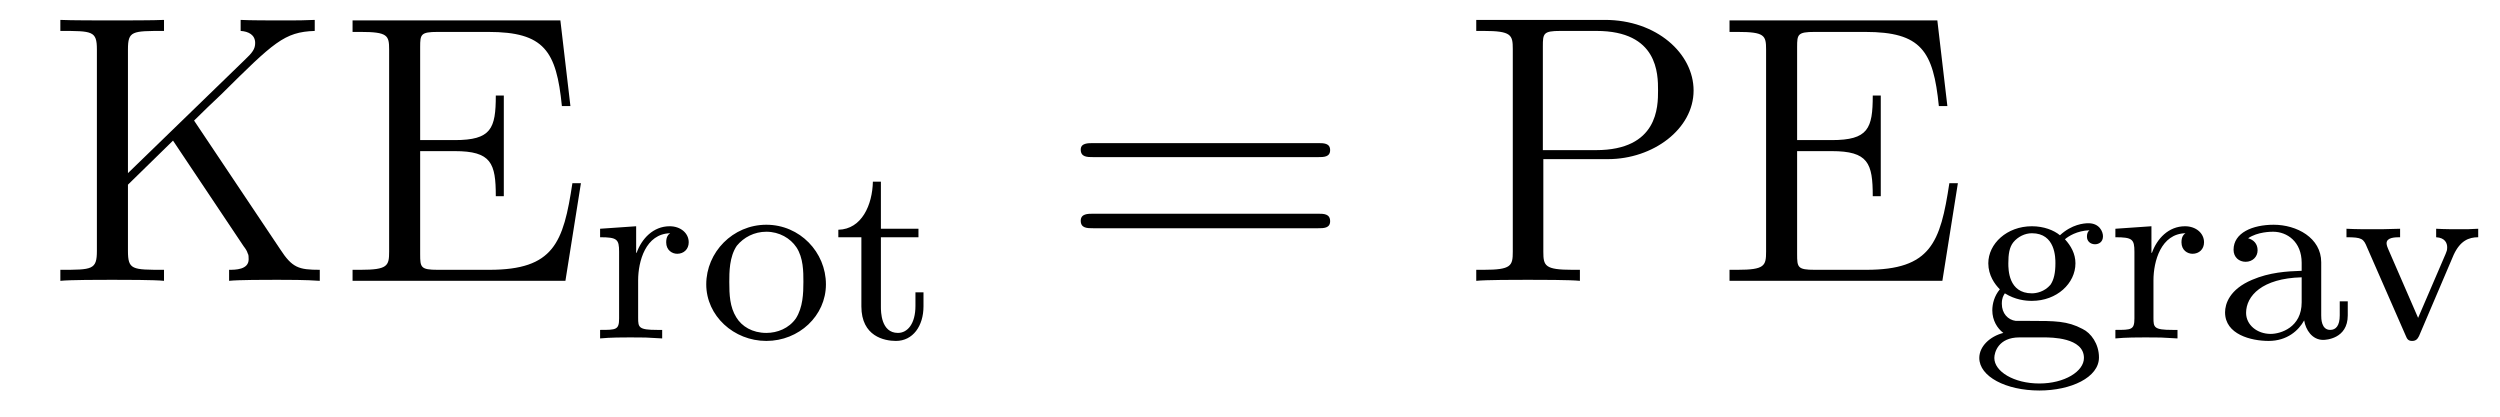 <?xml version='1.0'?>
<!-- This file was generated by dvisvgm 1.9.2 -->
<svg height='13pt' version='1.1' viewBox='0 -13 78 13' width='78pt' xmlns='http://www.w3.org/2000/svg' xmlns:xlink='http://www.w3.org/1999/xlink'>
<g id='page1'>
<g transform='matrix(1 0 0 1 -127 650)'>
<path d='M133.055 -659.238C133.242 -659.426 133.695 -659.863 133.898 -660.051C135.539 -661.676 135.867 -662.004 136.82 -662.035V-662.379C136.461 -662.363 136.32 -662.363 135.789 -662.363C135.477 -662.363 134.773 -662.363 134.508 -662.379V-662.035C134.758 -662.019 134.961 -661.91 134.961 -661.66C134.961 -661.473 134.883 -661.363 134.617 -661.113L130.992 -657.598V-661.457C130.992 -662.035 131.117 -662.035 132.117 -662.035V-662.379C131.836 -662.363 130.852 -662.363 130.508 -662.363C130.148 -662.363 129.18 -662.363 128.883 -662.379V-662.035C129.883 -662.035 130.023 -662.035 130.023 -661.457V-655.176C130.023 -654.582 129.883 -654.582 128.883 -654.582V-654.238C129.18 -654.27 130.148 -654.27 130.492 -654.27C130.852 -654.27 131.836 -654.27 132.117 -654.238V-654.582C131.117 -654.582 130.992 -654.582 130.992 -655.176V-657.238L132.398 -658.613L134.602 -655.316C134.664 -655.238 134.711 -655.16 134.727 -655.098C134.758 -655.051 134.758 -654.988 134.758 -654.91C134.758 -654.582 134.336 -654.582 134.148 -654.582V-654.238C134.43 -654.27 135.305 -654.27 135.648 -654.27C135.961 -654.27 136.555 -654.27 136.977 -654.238V-654.582C136.32 -654.582 136.117 -654.645 135.742 -655.223L133.055 -659.238ZM145.125 -657.285H144.859C144.578 -655.426 144.281 -654.582 142.266 -654.582H140.656C140.125 -654.582 140.109 -654.66 140.109 -655.066V-658.285H141.188C142.328 -658.285 142.469 -657.91 142.469 -656.879H142.719V-660.02H142.469C142.469 -658.988 142.328 -658.629 141.188 -658.629H140.109V-661.535C140.109 -661.926 140.125 -662.004 140.656 -662.004H142.234C143.984 -662.004 144.359 -661.41 144.531 -659.691H144.797L144.484 -662.363H138V-662.004H138.25C139.094 -662.004 139.141 -661.895 139.141 -661.457V-655.145C139.141 -654.707 139.094 -654.582 138.25 -654.582H138V-654.238H144.641L145.125 -657.285ZM145.434 -654.238' fill-rule='evenodd'/>
<path d='M146.91 -654.254C146.91 -654.848 147.144 -655.707 147.91 -655.723C147.863 -655.691 147.785 -655.629 147.785 -655.441C147.785 -655.191 147.973 -655.082 148.129 -655.082C148.332 -655.082 148.488 -655.223 148.488 -655.441C148.488 -655.723 148.238 -655.941 147.894 -655.941C147.379 -655.941 147.02 -655.551 146.863 -655.113H146.848V-655.941L145.723 -655.863V-655.598C146.254 -655.598 146.316 -655.535 146.316 -655.145V-653.066C146.316 -652.707 146.223 -652.707 145.723 -652.707V-652.441C146.035 -652.473 146.473 -652.473 146.66 -652.473C147.129 -652.473 147.144 -652.473 147.66 -652.441V-652.707H147.504C146.926 -652.707 146.91 -652.785 146.91 -653.082V-654.254ZM152.769 -654.129C152.769 -655.129 151.957 -655.988 150.91 -655.988C149.863 -655.988 149.035 -655.129 149.035 -654.129C149.035 -653.145 149.895 -652.363 150.91 -652.363C151.926 -652.363 152.769 -653.145 152.769 -654.129ZM150.91 -652.613C150.473 -652.613 150.144 -652.816 149.973 -653.098C149.769 -653.426 149.754 -653.801 149.754 -654.207C149.754 -654.504 149.754 -654.988 149.988 -655.332C150.207 -655.598 150.535 -655.77 150.91 -655.77C151.316 -655.77 151.66 -655.566 151.848 -655.285C152.066 -654.957 152.066 -654.519 152.066 -654.207C152.066 -653.848 152.051 -653.41 151.832 -653.066C151.613 -652.754 151.254 -652.613 150.91 -652.613ZM154.484 -655.598H155.656V-655.863H154.484V-657.332H154.234C154.219 -656.613 153.891 -655.848 153.156 -655.832V-655.598H153.875V-653.441C153.875 -652.504 154.594 -652.363 154.953 -652.363C155.484 -652.363 155.813 -652.832 155.813 -653.441V-653.879H155.562V-653.457C155.562 -652.895 155.313 -652.613 155.016 -652.613C154.484 -652.613 154.484 -653.285 154.484 -653.426V-655.598ZM156.238 -652.441' fill-rule='evenodd'/>
<path d='M168.125 -658.098C168.297 -658.098 168.5 -658.098 168.5 -658.316C168.5 -658.535 168.297 -658.535 168.125 -658.535H161.109C160.938 -658.535 160.719 -658.535 160.719 -658.332C160.719 -658.098 160.922 -658.098 161.109 -658.098H168.125ZM168.125 -655.879C168.297 -655.879 168.5 -655.879 168.5 -656.098C168.5 -656.332 168.297 -656.332 168.125 -656.332H161.109C160.938 -656.332 160.719 -656.332 160.719 -656.113C160.719 -655.879 160.922 -655.879 161.109 -655.879H168.125ZM169.195 -654.238' fill-rule='evenodd'/>
<path d='M175.152 -658.035H177.168C178.574 -658.035 179.84 -658.973 179.84 -660.176C179.84 -661.332 178.684 -662.379 177.074 -662.379H173.059V-662.035H173.293C174.152 -662.035 174.199 -661.91 174.199 -661.473V-655.145C174.199 -654.707 174.152 -654.582 173.293 -654.582H173.059V-654.238C173.34 -654.27 174.324 -654.27 174.668 -654.27C175.027 -654.27 175.996 -654.27 176.293 -654.238V-654.582H176.059C175.199 -654.582 175.152 -654.707 175.152 -655.145V-658.035ZM175.137 -658.316V-661.551C175.137 -661.957 175.152 -662.035 175.684 -662.035H176.809C178.731 -662.035 178.731 -660.691 178.731 -660.176C178.731 -659.676 178.731 -658.316 176.793 -658.316H175.137ZM188.086 -657.285H187.82C187.539 -655.426 187.242 -654.582 185.227 -654.582H183.617C183.086 -654.582 183.07 -654.66 183.07 -655.066V-658.285H184.148C185.289 -658.285 185.43 -657.91 185.43 -656.879H185.68V-660.02H185.43C185.43 -658.988 185.289 -658.629 184.148 -658.629H183.07V-661.535C183.07 -661.926 183.086 -662.004 183.617 -662.004H185.195C186.945 -662.004 187.32 -661.41 187.492 -659.691H187.758L187.445 -662.363H180.961V-662.004H181.211C182.055 -662.004 182.102 -661.895 182.102 -661.457V-655.145C182.102 -654.707 182.055 -654.582 181.211 -654.582H180.961V-654.238H187.602L188.086 -657.285ZM188.394 -654.238' fill-rule='evenodd'/>
<path d='M189.894 -652.988C189.645 -653.019 189.457 -653.223 189.457 -653.52C189.457 -653.707 189.504 -653.769 189.551 -653.848C189.879 -653.645 190.191 -653.613 190.395 -653.613C191.176 -653.613 191.754 -654.16 191.754 -654.785C191.754 -655.082 191.613 -655.332 191.426 -655.535C191.535 -655.629 191.801 -655.801 192.192 -655.816C192.16 -655.785 192.113 -655.754 192.113 -655.613C192.113 -655.473 192.223 -655.379 192.364 -655.379C192.473 -655.379 192.613 -655.441 192.613 -655.629C192.613 -655.77 192.504 -656.035 192.16 -656.035C192.019 -656.035 191.645 -656.004 191.27 -655.66C191.082 -655.816 190.77 -655.941 190.395 -655.941C189.613 -655.941 189.035 -655.395 189.035 -654.785C189.035 -654.41 189.238 -654.129 189.395 -653.973C189.223 -653.769 189.16 -653.52 189.16 -653.316C189.16 -653.004 189.316 -652.754 189.504 -652.613C189.082 -652.504 188.754 -652.191 188.754 -651.832C188.754 -651.254 189.582 -650.816 190.629 -650.816C191.613 -650.816 192.488 -651.223 192.488 -651.848C192.488 -652.269 192.239 -652.613 191.973 -652.738C191.504 -652.988 191.113 -652.988 190.332 -652.988H189.894ZM190.395 -653.848C189.66 -653.848 189.66 -654.598 189.66 -654.785C189.66 -655.066 189.691 -655.285 189.816 -655.441C189.957 -655.613 190.176 -655.723 190.395 -655.723C191.129 -655.723 191.129 -654.957 191.129 -654.785C191.129 -654.488 191.082 -654.27 190.973 -654.113C190.785 -653.895 190.535 -653.848 190.395 -653.848ZM190.77 -652.473C190.988 -652.473 192.019 -652.473 192.019 -651.832C192.019 -651.41 191.41 -651.035 190.629 -651.035C189.832 -651.035 189.223 -651.41 189.223 -651.832C189.223 -652.004 189.348 -652.473 190.004 -652.473H190.77ZM194.188 -654.254C194.188 -654.848 194.422 -655.707 195.187 -655.723C195.14 -655.691 195.062 -655.629 195.062 -655.441C195.062 -655.191 195.25 -655.082 195.407 -655.082C195.61 -655.082 195.766 -655.223 195.766 -655.441C195.766 -655.723 195.516 -655.941 195.172 -655.941C194.657 -655.941 194.297 -655.551 194.141 -655.113H194.125V-655.941L193 -655.863V-655.598C193.531 -655.598 193.594 -655.535 193.594 -655.145V-653.066C193.594 -652.707 193.5 -652.707 193 -652.707V-652.441C193.313 -652.473 193.75 -652.473 193.938 -652.473C194.406 -652.473 194.422 -652.473 194.938 -652.441V-652.707H194.782C194.203 -652.707 194.188 -652.785 194.188 -653.082V-654.254ZM199.422 -654.816C199.422 -655.582 198.656 -655.988 197.938 -655.988C197.281 -655.988 196.687 -655.738 196.687 -655.207C196.687 -654.973 196.859 -654.832 197.063 -654.832C197.281 -654.832 197.437 -654.988 197.437 -655.191C197.437 -655.395 197.312 -655.52 197.141 -655.566C197.437 -655.77 197.86 -655.77 197.922 -655.77C198.359 -655.77 198.812 -655.457 198.812 -654.801V-654.551C198.343 -654.535 197.813 -654.504 197.266 -654.27C196.562 -653.973 196.422 -653.52 196.422 -653.254C196.422 -652.566 197.234 -652.363 197.782 -652.363C198.359 -652.363 198.719 -652.691 198.89 -653.004C198.937 -652.707 199.141 -652.395 199.484 -652.395C199.562 -652.395 200.25 -652.426 200.25 -653.16V-653.598H200V-653.16C200 -652.832 199.876 -652.707 199.703 -652.707C199.422 -652.707 199.422 -653.066 199.422 -653.16V-654.816ZM198.812 -653.566C198.812 -652.785 198.156 -652.582 197.844 -652.582C197.422 -652.582 197.078 -652.863 197.078 -653.238C197.078 -653.769 197.578 -654.316 198.812 -654.348V-653.566ZM200.278 -652.441' fill-rule='evenodd'/>
<path d='M203.555 -655.051C203.758 -655.488 204.024 -655.598 204.32 -655.598V-655.863C204.04 -655.848 204.024 -655.848 203.695 -655.848C203.617 -655.848 203.242 -655.848 203.008 -655.863V-655.598C203.29 -655.582 203.352 -655.41 203.352 -655.285C203.352 -655.191 203.336 -655.16 203.305 -655.082L202.445 -653.082L201.508 -655.238C201.461 -655.348 201.461 -655.395 201.461 -655.41C201.461 -655.598 201.742 -655.598 201.883 -655.598V-655.863C201.539 -655.848 201.164 -655.848 201.024 -655.848C200.851 -655.848 200.461 -655.848 200.21 -655.863V-655.598C200.695 -655.598 200.742 -655.551 200.851 -655.285L202.055 -652.535C202.102 -652.41 202.148 -652.363 202.258 -652.363C202.382 -652.363 202.429 -652.426 202.476 -652.52L203.555 -655.051ZM204.476 -652.441' fill-rule='evenodd'/>
</g>
</g>
</svg>

